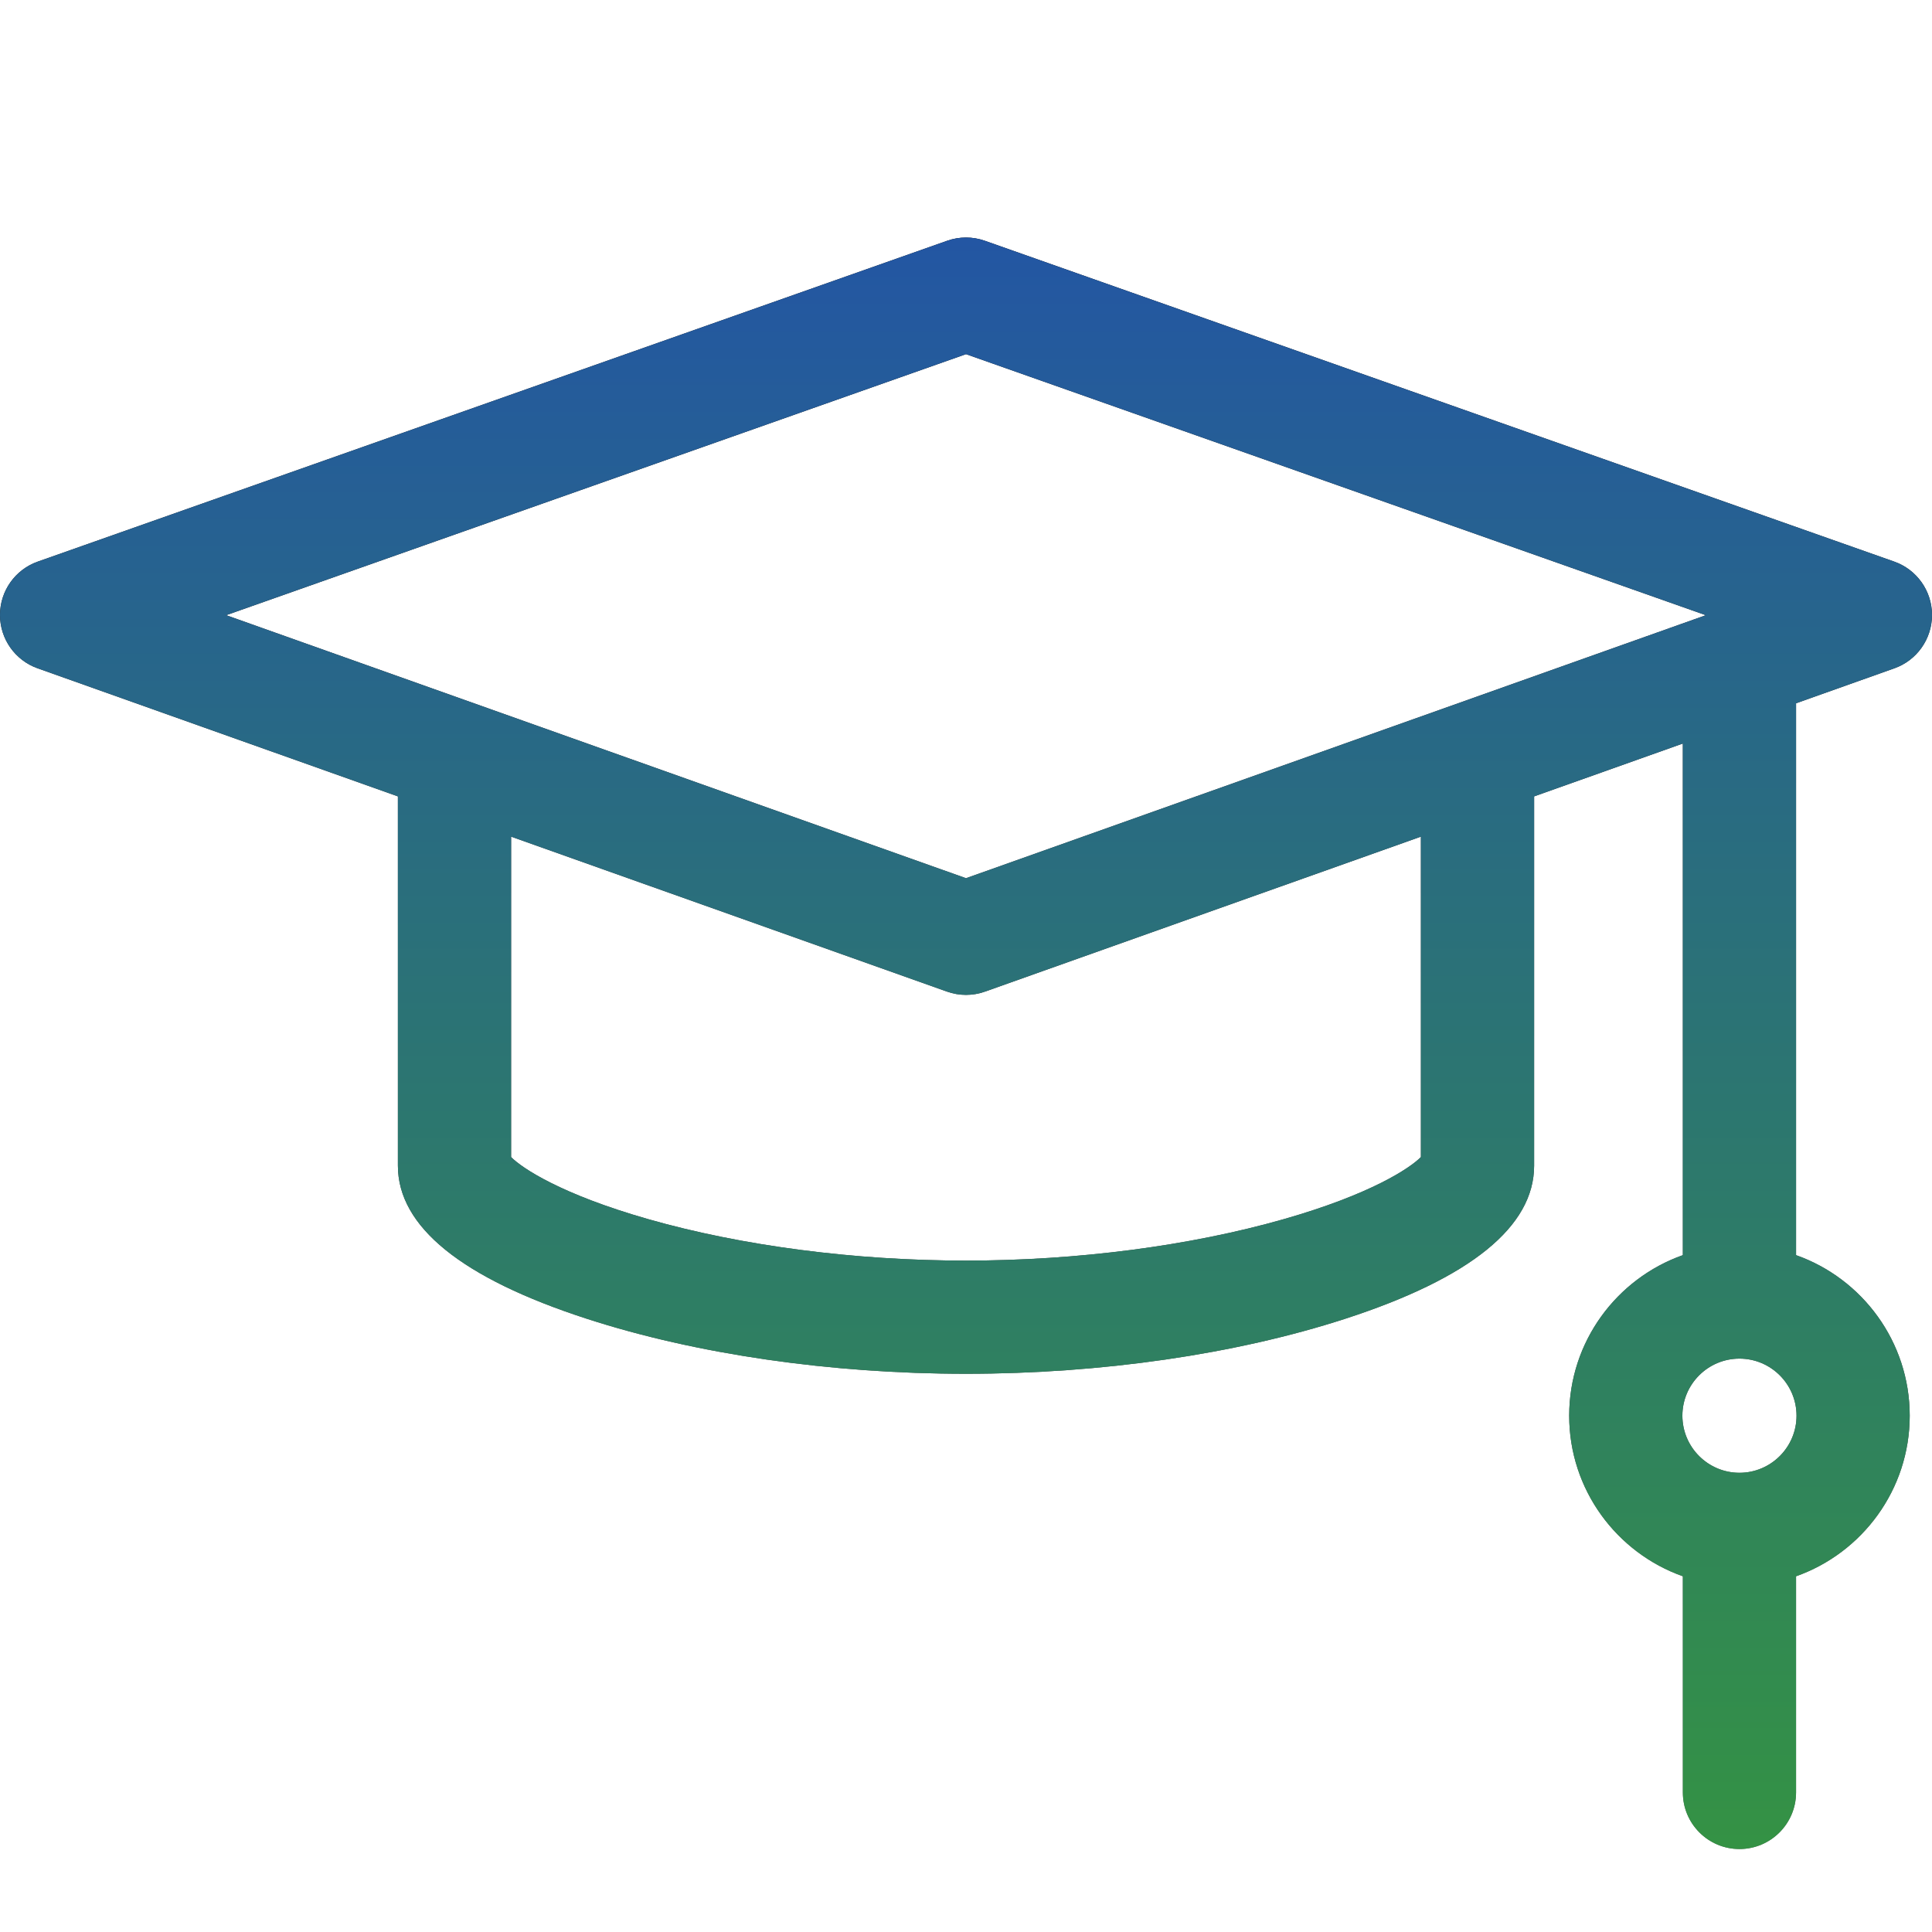 <svg width="100" height="100" viewBox="0 0 100 100" fill="none" xmlns="http://www.w3.org/2000/svg">
<g clip-path="url(#clip0_26_8)">
<g filter="url(#filter0_d_26_8)">
<path d="M98.052 30.592C99.221 30.177 100.001 29.07 100 27.828C99.998 26.587 99.215 25.482 98.045 25.069L50.975 8.462C50.344 8.239 49.656 8.239 49.025 8.462L1.955 25.069C0.785 25.482 0.002 26.587 2.34122e-06 27.828C-0.002 29.07 0.779 30.177 1.948 30.592L20.595 37.221V56.332C20.595 59.486 23.885 62.154 30.375 64.26C36.031 66.096 43.001 67.107 50 67.107C56.999 67.107 63.969 66.096 69.626 64.26C76.115 62.154 79.406 59.486 79.406 56.332V37.221L87.104 34.484V60.966C83.681 62.176 81.221 65.444 81.221 69.277C81.221 73.109 83.681 76.377 87.104 77.588V88.776C87.104 90.394 88.416 91.706 90.034 91.706C91.652 91.706 92.964 90.394 92.964 88.776V77.588C96.387 76.377 98.847 73.11 98.847 69.277C98.847 65.444 96.387 62.176 92.964 60.966V32.401L98.052 30.592ZM90.034 72.231C88.405 72.231 87.08 70.905 87.08 69.276C87.08 67.647 88.405 66.322 90.034 66.322C91.663 66.322 92.988 67.647 92.988 69.276C92.988 70.905 91.663 72.231 90.034 72.231ZM50 14.331L88.295 27.843L50 41.456L11.705 27.842L50 14.331ZM73.546 55.89C72.985 56.456 70.974 57.812 66.438 59.106C61.597 60.487 55.76 61.248 50 61.248C44.24 61.248 38.403 60.487 33.562 59.106C29.026 57.812 27.015 56.457 26.454 55.89V39.304L49.019 47.326C49.336 47.439 49.668 47.495 50 47.495C50.332 47.495 50.664 47.439 50.981 47.326L73.546 39.304V55.89H73.546Z" fill="url(#paint0_linear_26_8)"/>
<path d="M98.052 30.592C99.221 30.177 100.001 29.07 100 27.828C99.998 26.587 99.215 25.482 98.045 25.069L50.975 8.462C50.344 8.239 49.656 8.239 49.025 8.462L1.955 25.069C0.785 25.482 0.002 26.587 2.34122e-06 27.828C-0.002 29.07 0.779 30.177 1.948 30.592L20.595 37.221V56.332C20.595 59.486 23.885 62.154 30.375 64.26C36.031 66.096 43.001 67.107 50 67.107C56.999 67.107 63.969 66.096 69.626 64.26C76.115 62.154 79.406 59.486 79.406 56.332V37.221L87.104 34.484V60.966C83.681 62.176 81.221 65.444 81.221 69.277C81.221 73.109 83.681 76.377 87.104 77.588V88.776C87.104 90.394 88.416 91.706 90.034 91.706C91.652 91.706 92.964 90.394 92.964 88.776V77.588C96.387 76.377 98.847 73.11 98.847 69.277C98.847 65.444 96.387 62.176 92.964 60.966V32.401L98.052 30.592ZM90.034 72.231C88.405 72.231 87.08 70.905 87.08 69.276C87.08 67.647 88.405 66.322 90.034 66.322C91.663 66.322 92.988 67.647 92.988 69.276C92.988 70.905 91.663 72.231 90.034 72.231ZM50 14.331L88.295 27.843L50 41.456L11.705 27.842L50 14.331ZM73.546 55.89C72.985 56.456 70.974 57.812 66.438 59.106C61.597 60.487 55.76 61.248 50 61.248C44.24 61.248 38.403 60.487 33.562 59.106C29.026 57.812 27.015 56.457 26.454 55.89V39.304L49.019 47.326C49.336 47.439 49.668 47.495 50 47.495C50.332 47.495 50.664 47.439 50.981 47.326L73.546 39.304V55.89H73.546Z" fill="url(#paint1_linear_26_8)"/>
</g>
</g>
<defs>
<filter id="filter0_d_26_8" x="-4" y="8.295" width="108" height="91.411" filterUnits="userSpaceOnUse" color-interpolation-filters="sRGB">
<feFlood flood-opacity="0" result="BackgroundImageFix"/>
<feColorMatrix in="SourceAlpha" type="matrix" values="0 0 0 0 0 0 0 0 0 0 0 0 0 0 0 0 0 0 127 0" result="hardAlpha"/>
<feOffset dy="4"/>
<feGaussianBlur stdDeviation="2"/>
<feComposite in2="hardAlpha" operator="out"/>
<feColorMatrix type="matrix" values="0 0 0 0 0 0 0 0 0 0 0 0 0 0 0 0 0 0 0.25 0"/>
<feBlend mode="normal" in2="BackgroundImageFix" result="effect1_dropShadow_26_8"/>
<feBlend mode="normal" in="SourceGraphic" in2="effect1_dropShadow_26_8" result="shape"/>
</filter>
<linearGradient id="paint0_linear_26_8" x1="50" y1="8.295" x2="50" y2="91.706" gradientUnits="userSpaceOnUse">
<stop/>
<stop offset="1" stop-color="#666666"/>
</linearGradient>
<linearGradient id="paint1_linear_26_8" x1="50" y1="8.295" x2="50" y2="91.706" gradientUnits="userSpaceOnUse">
<stop stop-color="#2356A3"/>
<stop offset="1" stop-color="#349244"/>
</linearGradient>
<clipPath id="clip0_26_8">
<rect width="100" height="100" fill="white"/>
</clipPath>
</defs>
</svg>
